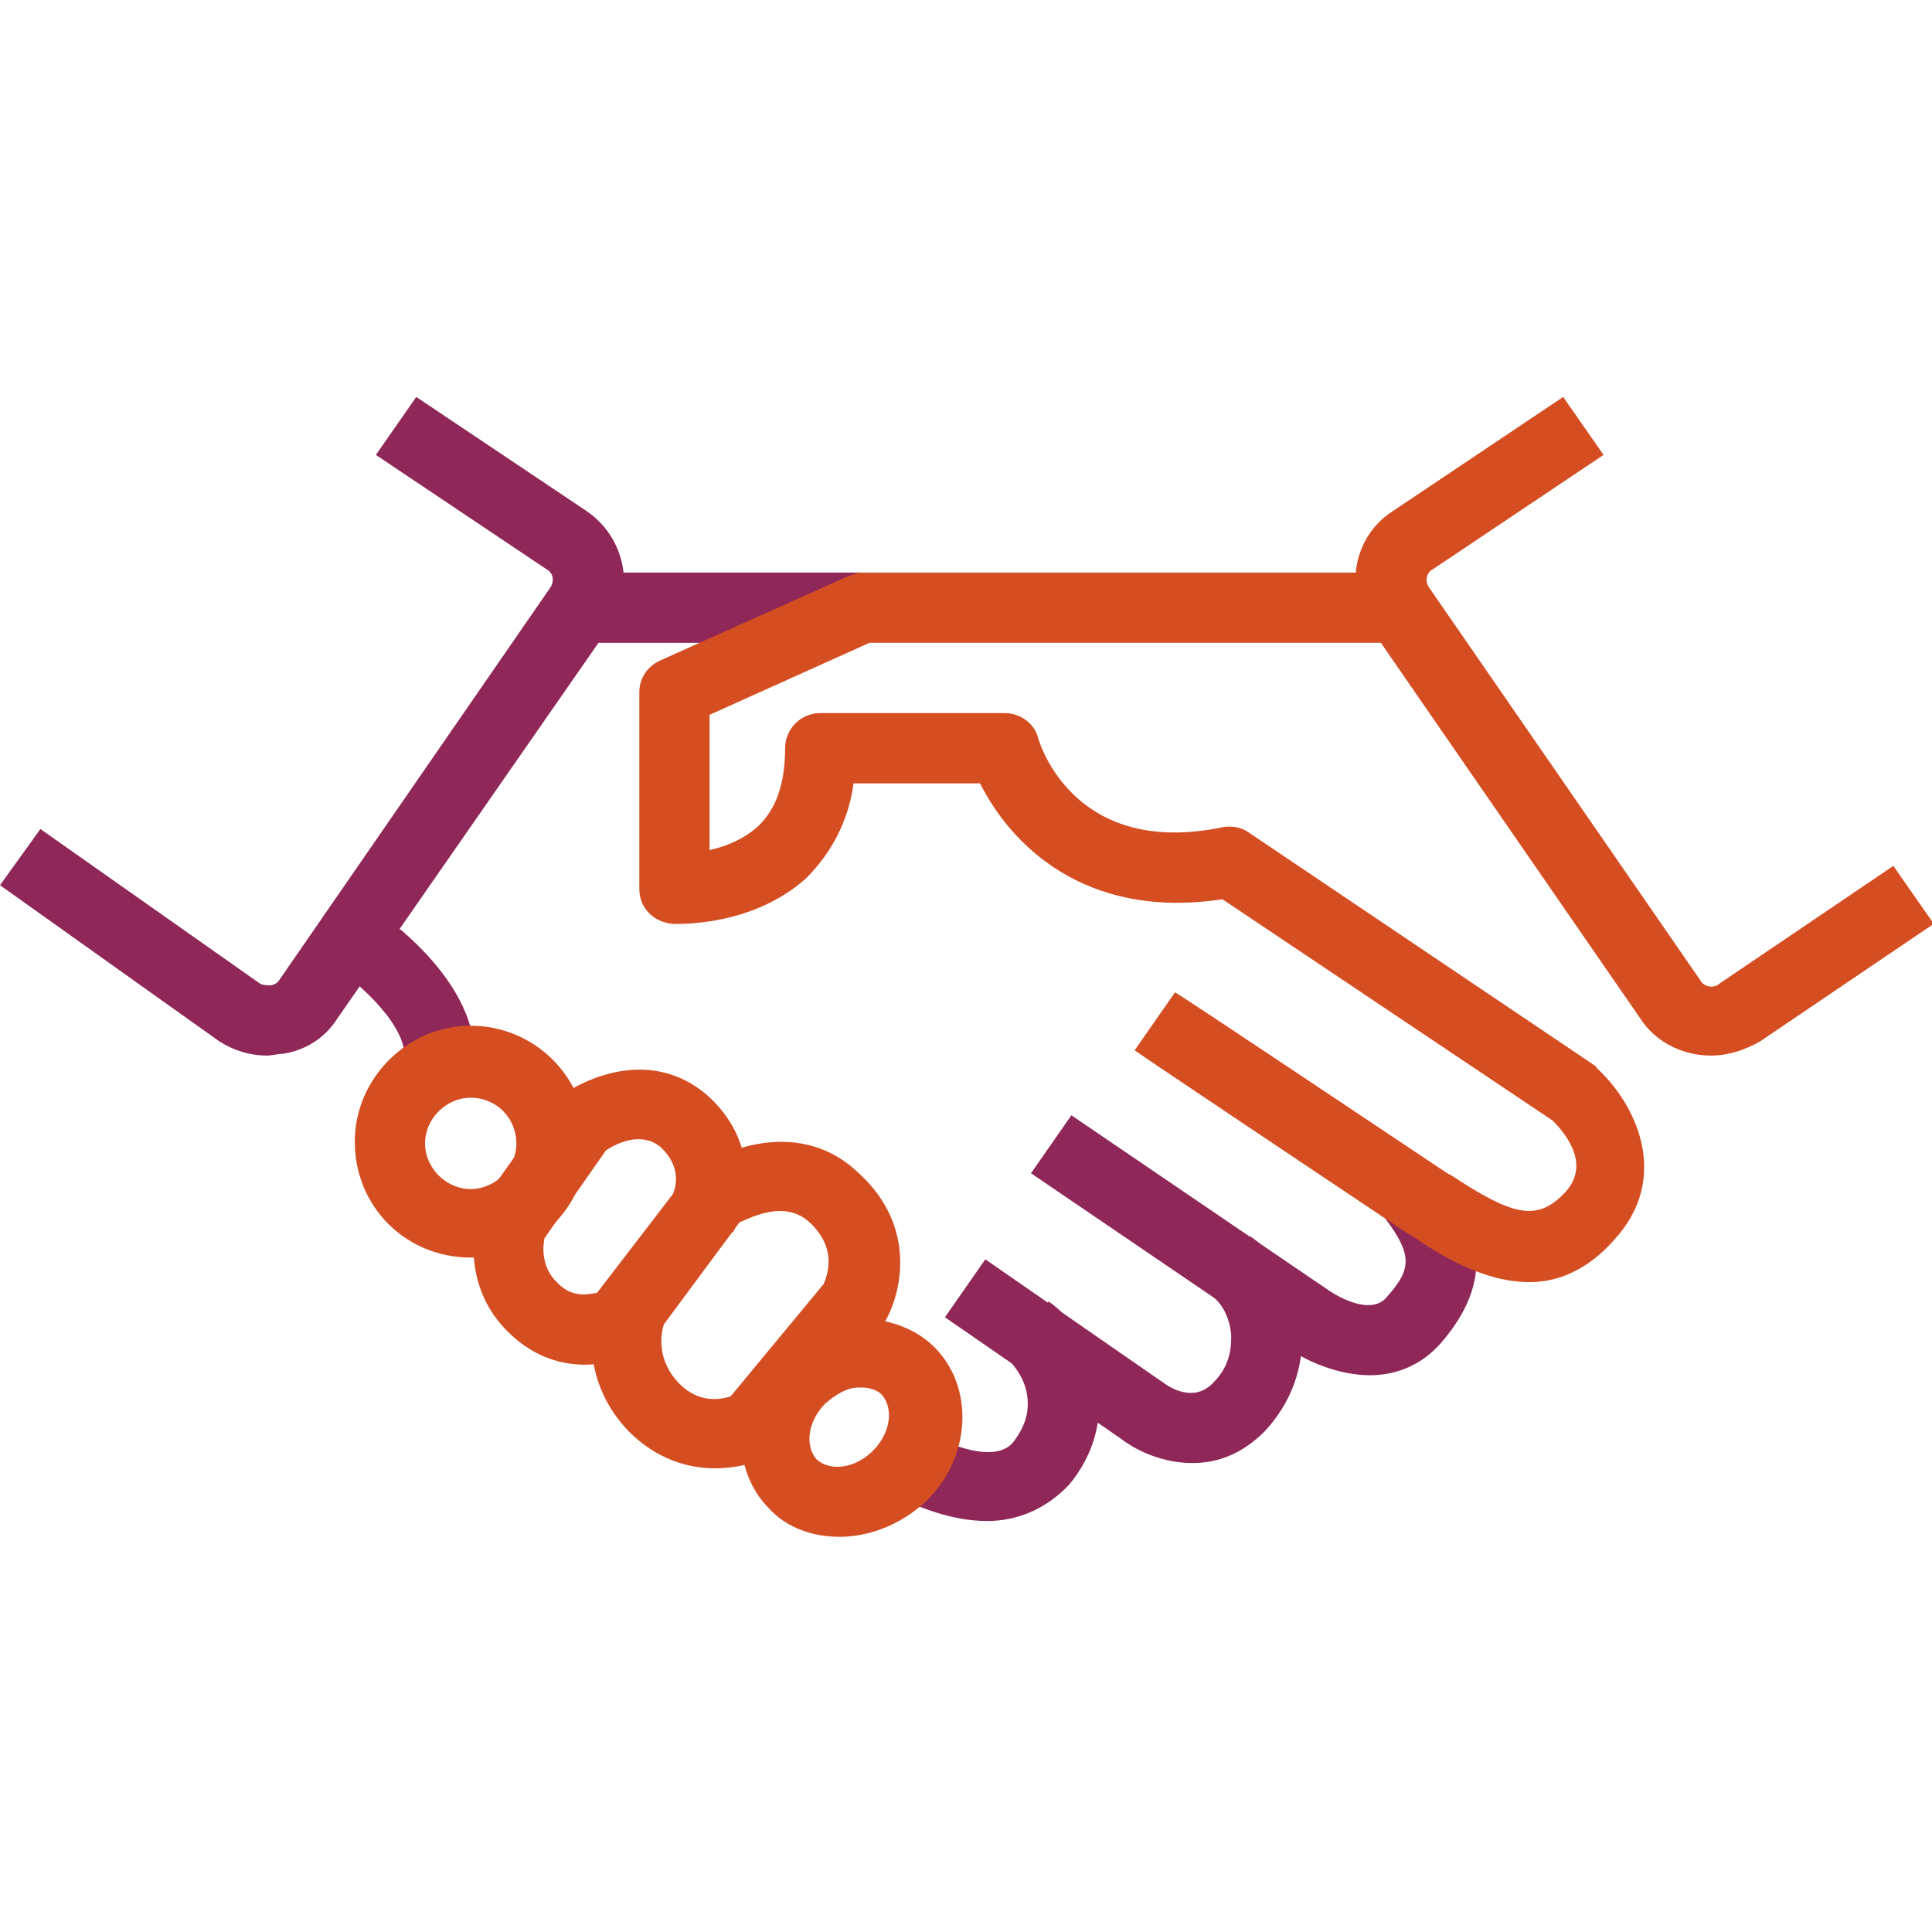 <?xml version="1.0" encoding="utf-8"?>
<!-- Generator: Adobe Illustrator 21.1.0, SVG Export Plug-In . SVG Version: 6.00 Build 0)  -->
<svg version="1.1" id="Layer_1" xmlns="http://www.w3.org/2000/svg" xmlns:xlink="http://www.w3.org/1999/xlink" x="0px" y="0px"
	 width="110px" height="110px" viewBox="0 0 110 110" style="enable-background:new 0 0 110 110;" xml:space="preserve">
<style type="text/css">
	.st0{fill:#8F2759;}
	.st1{fill:#D54E22;}
</style>
<g>
	<g>
		<path class="st0" d="M78,78.3c-1.8,0-3.6-0.8-4.6-1.5l-14.7-10l2.3-3.3l14.7,10c0,0,2.3,1.6,3.3,0.3c1.4-1.6,1.5-2.4-0.5-4.9
			l3.2-2.4c2.2,2.8,3.8,5.9,0.4,9.9C80.9,77.8,79.4,78.3,78,78.3z"/>
	</g>
	<g>
		<path class="st0" d="M67.9,83.3c-1.7,0-3.2-0.7-4.1-1.4l-10-6.9l2.3-3.3l10.1,7c0.4,0.3,1.8,1.2,2.9,0c1-1,1-2.1,1-2.7
			c-0.1-1-0.5-1.8-1.2-2.3l2.3-3.3c1.6,1.1,2.7,3,2.9,5.2c0.2,2.2-0.6,4.3-2.1,5.9C70.7,82.8,69.3,83.3,67.9,83.3z"/>
	</g>
	<g>
		<path class="st0" d="M26.9,61.4l-3.9-0.9c0.4-1.9-2.5-4.5-4-5.5l2.2-3.3C21.8,52.1,28,56.3,26.9,61.4z"/>
	</g>
	<g>
		<path class="st0" d="M56.2,86.6c-2,0-4-0.8-5.3-1.5l2.1-3.4l-1,1.7l1-1.7c0,0,3.5,1.9,4.7,0.4c0.6-0.8,0.9-1.6,0.8-2.5
			c-0.1-1.1-0.8-1.9-1.1-2.2l2.3-3.3c1.2,0.8,2.5,2.6,2.8,4.9c0.3,2-0.3,3.9-1.6,5.5C59.5,86,57.8,86.6,56.2,86.6z"/>
	</g>
	<g>
		<rect x="33" y="32.6" class="st0" width="16.1" height="4"/>
	</g>
	<g>
		<path class="st0" d="M15.2,60.1c-1,0-1.9-0.3-2.7-0.8L0,50.4l2.3-3.2L14.8,56c0.2,0.1,0.4,0.1,0.6,0.1c0.1,0,0.4-0.1,0.5-0.3
			l15.4-22.3c0.3-0.4,0.2-0.9-0.2-1.1l-9.7-6.5l2.3-3.3l9.7,6.5c2.2,1.5,2.8,4.5,1.3,6.6L19.2,58c-0.7,1.1-1.8,1.8-3.1,2
			C15.8,60,15.5,60.1,15.2,60.1z"/>
	</g>
	<g>
		<path class="st1" d="M87.1,73c-2.7,0-5.2-1.6-6.8-2.7l-0.2-0.1c-2.7-1.8-15.4-10.3-15.5-10.4l2.3-3.3C67,56.5,79.7,65,82.4,66.8
			l0.2,0.1c3.5,2.3,4.9,2.7,6.5,1c1.6-1.7-0.2-3.6-0.7-4.1L69.6,51.2c-7.9,1.2-12.1-3.2-13.8-6.6h-7.2c-0.3,2.2-1.3,4-2.7,5.4
			c-3.1,2.8-7.4,2.6-7.6,2.6c-1.1-0.1-1.9-0.9-1.9-2V39.4c0-0.8,0.5-1.5,1.2-1.8l10.7-4.8c0.3-0.1,0.5-0.2,0.8-0.2h30.6v4H49.5
			l-9.1,4.1v7.7c0.9-0.2,1.9-0.6,2.7-1.3c1.1-1,1.6-2.5,1.6-4.5c0-1.1,0.9-2,2-2h10.5c0.9,0,1.7,0.6,1.9,1.4
			c0.2,0.7,2.3,6.8,10.5,5.1c0.5-0.1,1.1,0,1.5,0.3l19.6,13.2c0.1,0.1,0.2,0.1,0.2,0.2c2.2,2,4.3,6.2,1,9.8
			C90.4,72.3,88.7,73,87.1,73z"/>
	</g>
	<g>
		<path class="st1" d="M26.8,71.6c-3.7,0-6.6-2.9-6.6-6.6c0-3.6,3-6.6,6.6-6.6s6.6,2.9,6.6,6.6C33.5,68.7,30.5,71.6,26.8,71.6z
			 M26.8,62.5c-1.4,0-2.6,1.2-2.6,2.6c0,1.4,1.2,2.6,2.6,2.6s2.6-1.2,2.6-2.6C29.4,63.7,28.3,62.5,26.8,62.5z"/>
	</g>
	<g>
		<path class="st1" d="M47.8,87.5c-1.5,0-3-0.5-4-1.6c-2.3-2.3-2.1-6.3,0.5-8.8c1.2-1.2,2.8-1.9,4.4-2c1.7-0.1,3.4,0.5,4.5,1.6
			c2.3,2.3,2.1,6.3-0.5,8.8C51.3,86.8,49.5,87.5,47.8,87.5z M49.1,79c-0.1,0-0.1,0-0.2,0c-0.7,0-1.3,0.4-1.9,0.9
			c-1,1-1.2,2.4-0.5,3.2c0.8,0.7,2.2,0.5,3.2-0.5c1-1,1.2-2.4,0.5-3.2C49.9,79.1,49.4,79,49.1,79z"/>
	</g>
	<g>
		<path class="st1" d="M33.3,77.7c-1.3,0-2.8-0.4-4.2-1.7c-2.6-2.4-2.3-5.6-1.8-7.1c0.1-0.2,0.1-0.3,0.2-0.5l3.9-5.5
			c0.1-0.2,0.3-0.3,0.4-0.4c1.6-1.2,5.3-2.8,8.4-0.2c3.1,2.7,2.4,6.2,1.6,7.7c0,0.1-0.1,0.2-0.2,0.2l-4.8,6.1
			c-0.2,0.2-0.4,0.4-0.6,0.5C35.6,77.3,34.5,77.7,33.3,77.7z M31,70.5c-0.1,0.5-0.2,1.7,0.8,2.6c0.8,0.8,1.7,0.6,2.2,0.5l4.3-5.6
			c0.2-0.4,0.5-1.6-0.7-2.7c-1.1-0.9-2.5-0.2-3.1,0.2L31,70.5z"/>
	</g>
	<g>
		<path class="st1" d="M40.7,83.6c-1.5,0-3.3-0.5-4.9-2.1c-2.7-2.8-2.3-6.3-1.7-7.9c0.1-0.2,0.2-0.3,0.3-0.4l4.8-6.2
			c0.1-0.2,0.3-0.3,0.4-0.4c1.8-1.3,6.1-2.9,9.3,0.2c3.4,3.1,2.4,7,1.4,8.6c-0.1,0.1-0.1,0.2-0.2,0.2l-5.8,6.9
			c-0.2,0.2-0.4,0.4-0.6,0.5C43,83.3,41.9,83.6,40.7,83.6z M37.8,75.4c-0.2,0.6-0.4,2.1,0.9,3.4c1.1,1.1,2.3,0.9,2.9,0.7l5.3-6.4
			c0.2-0.5,0.8-2-0.8-3.5c-1.4-1.3-3.3-0.3-4,0L37.8,75.4z"/>
	</g>
	<g>
		<path class="st1" d="M97.4,60.1c-1.5,0-3.1-0.7-4-2.1L78,35.7c-1.5-2.2-0.9-5.2,1.3-6.6l9.7-6.5l2.3,3.3l-9.7,6.5
			c-0.4,0.2-0.5,0.7-0.2,1.1l15.4,22.3c0.2,0.4,0.8,0.5,1.1,0.2l9.9-6.7l2.3,3.3l-9.9,6.7C99.3,59.8,98.4,60.1,97.4,60.1z"/>
	</g>
</g>
</svg>
